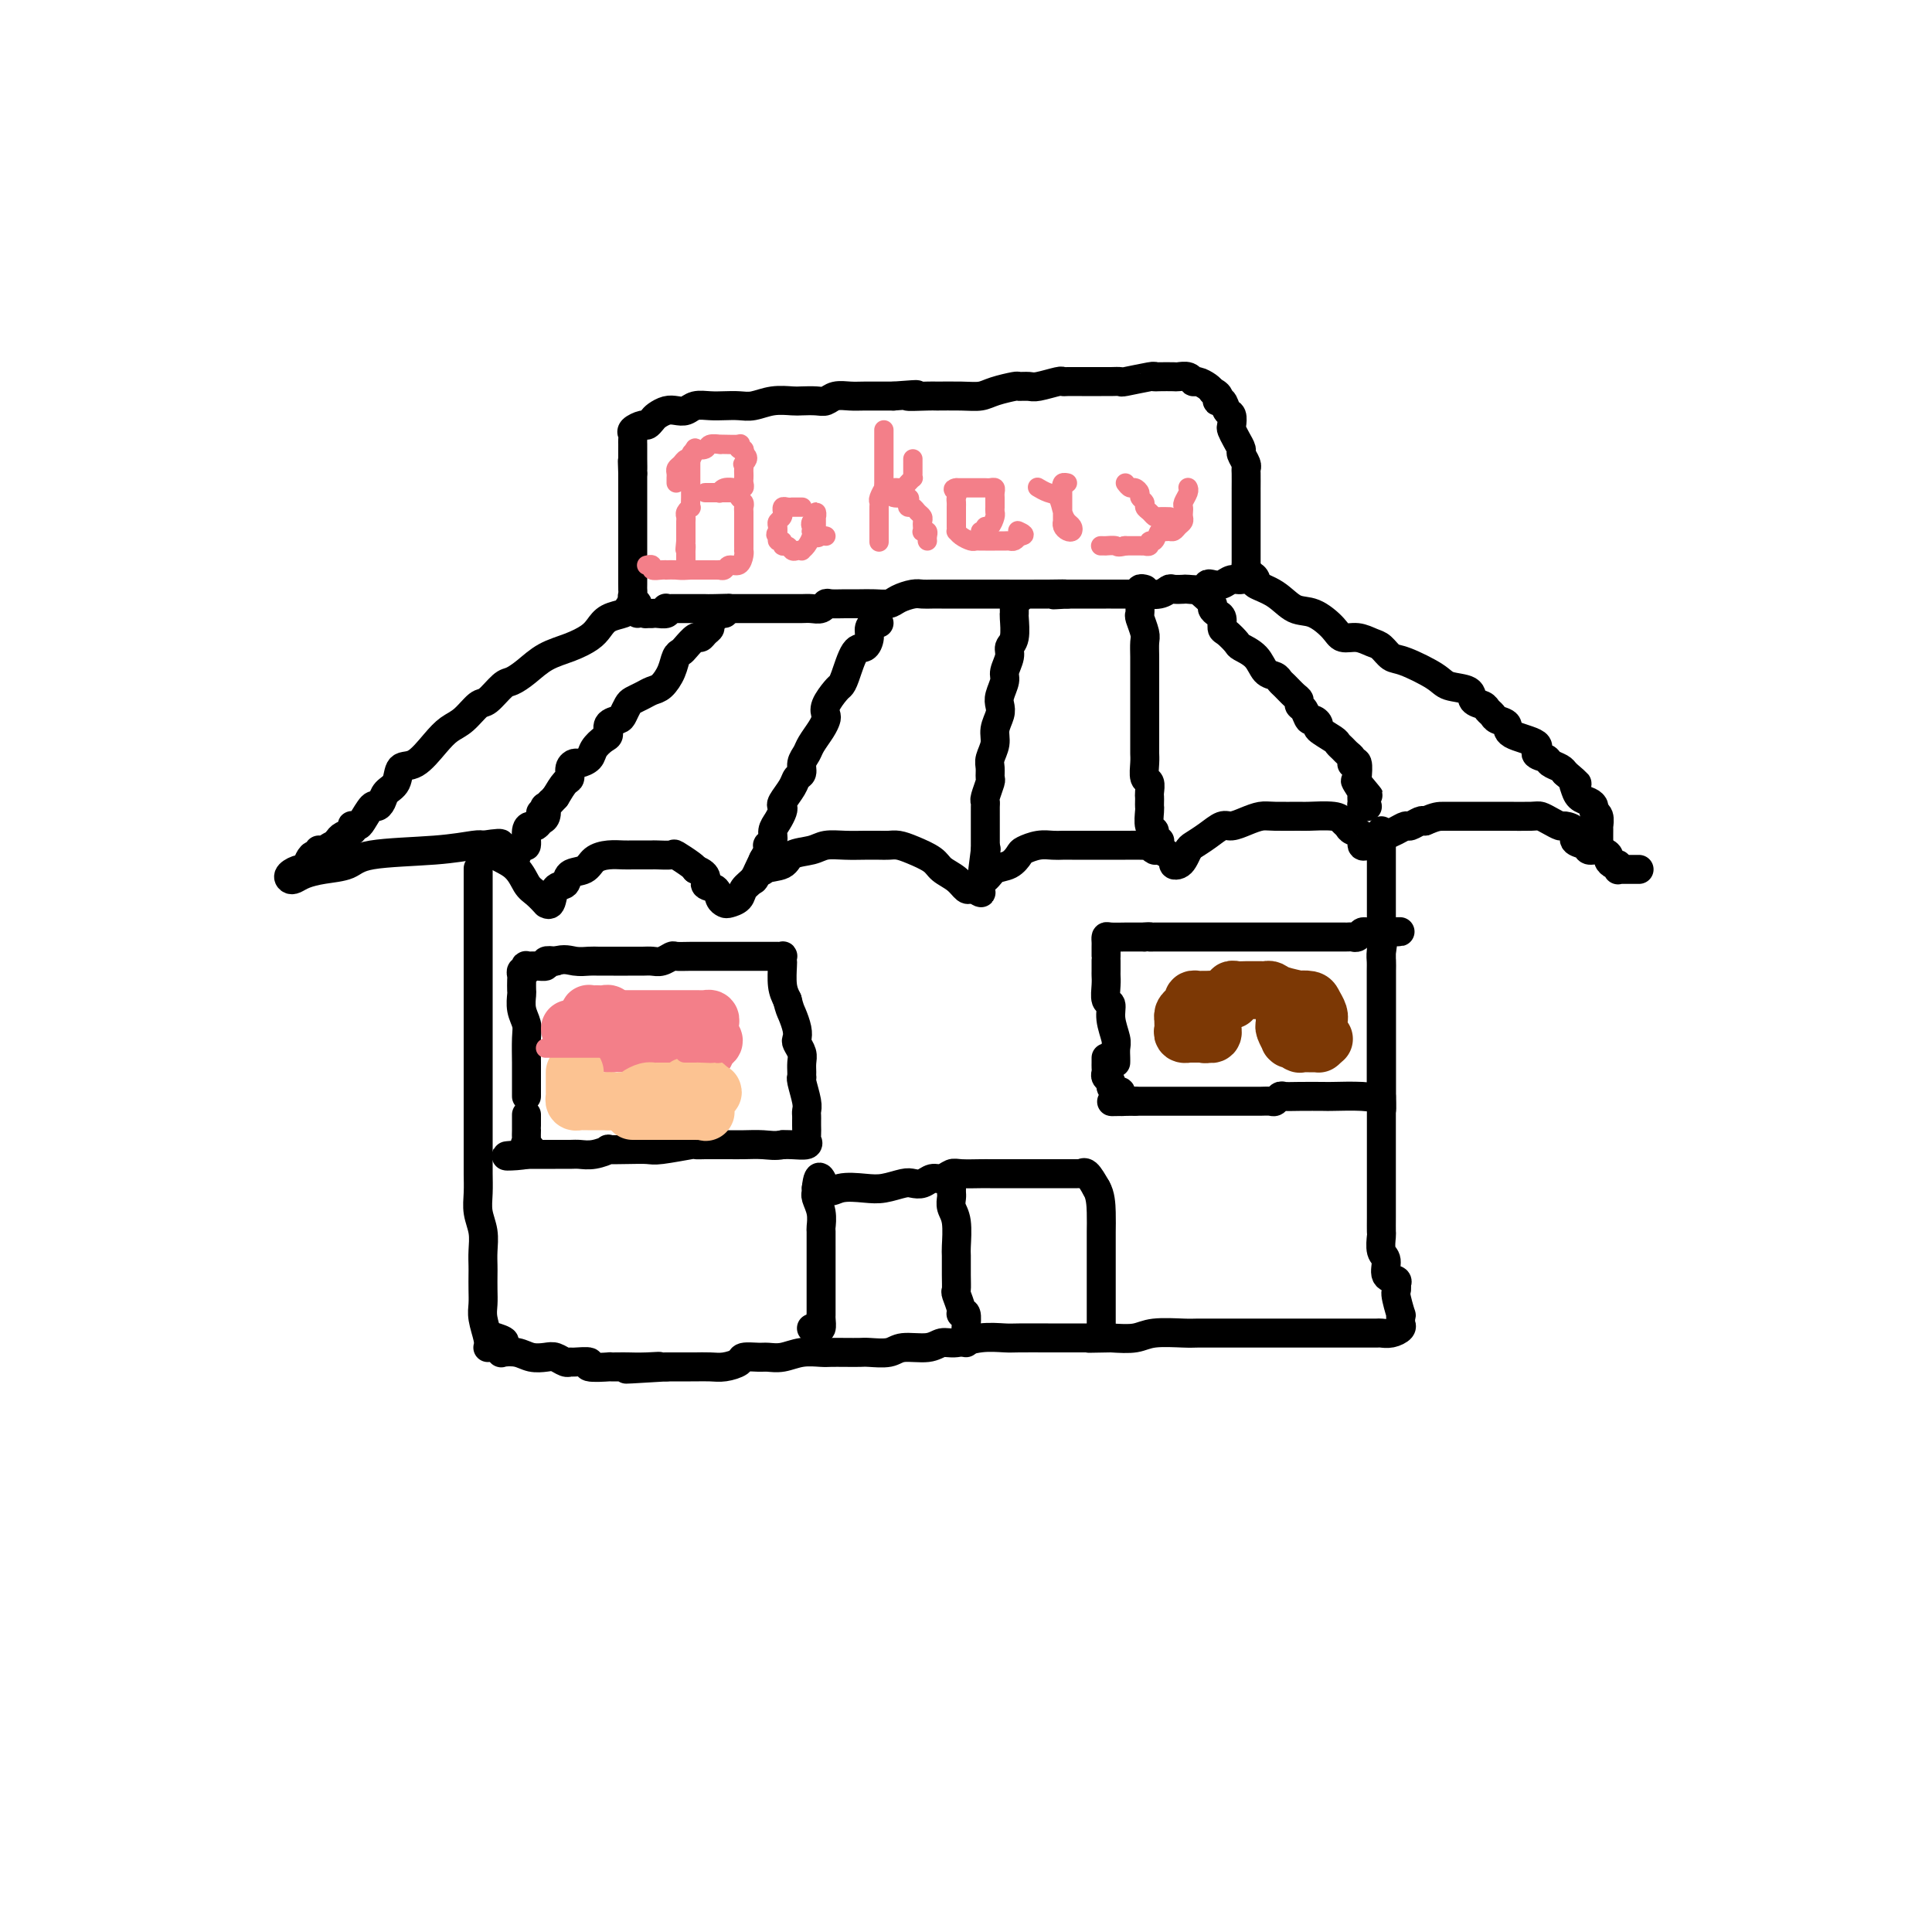 <svg viewBox='0 0 400 400' version='1.1' xmlns='http://www.w3.org/2000/svg' xmlns:xlink='http://www.w3.org/1999/xlink'><g fill='none' stroke='rgb(0,0,0)' stroke-width='6' stroke-linecap='round' stroke-linejoin='round'><path d='M132,127c0.008,-0.446 0.016,-0.893 0,-1c-0.016,-0.107 -0.057,0.125 0,0c0.057,-0.125 0.211,-0.608 0,-1c-0.211,-0.392 -0.789,-0.692 -1,-1c-0.211,-0.308 -0.057,-0.625 0,-1c0.057,-0.375 0.015,-0.808 0,-1c-0.015,-0.192 -0.004,-0.144 0,-1c0.004,-0.856 0.001,-2.615 0,-3c-0.001,-0.385 -0.000,0.606 0,0c0.000,-0.606 0.000,-2.808 0,-4c-0.000,-1.192 -0.000,-1.375 0,-2c0.000,-0.625 0.000,-1.694 0,-2c-0.000,-0.306 -0.000,0.151 0,0c0.000,-0.151 0.000,-0.909 0,-2c-0.000,-1.091 -0.000,-2.514 0,-3c0.000,-0.486 0.000,-0.033 0,0c-0.000,0.033 -0.000,-0.352 0,-1c0.000,-0.648 0.000,-1.559 0,-2c-0.000,-0.441 -0.000,-0.412 0,-1c0.000,-0.588 0.000,-1.794 0,-3'/><path d='M131,98c-0.155,-4.621 -0.042,-1.672 0,-1c0.042,0.672 0.012,-0.933 0,-2c-0.012,-1.067 -0.005,-1.595 0,-2c0.005,-0.405 0.008,-0.687 0,-1c-0.008,-0.313 -0.027,-0.657 0,-1c0.027,-0.343 0.102,-0.683 0,-1c-0.102,-0.317 -0.379,-0.609 0,-1c0.379,-0.391 1.414,-0.879 2,-1c0.586,-0.121 0.723,0.125 1,0c0.277,-0.125 0.693,-0.621 1,-1c0.307,-0.379 0.504,-0.641 1,-1c0.496,-0.359 1.291,-0.814 2,-1c0.709,-0.186 1.334,-0.102 2,0c0.666,0.102 1.375,0.223 2,0c0.625,-0.223 1.167,-0.791 2,-1c0.833,-0.209 1.958,-0.060 3,0c1.042,0.060 2.002,0.030 3,0c0.998,-0.030 2.034,-0.061 3,0c0.966,0.061 1.862,0.212 3,0c1.138,-0.212 2.518,-0.788 4,-1c1.482,-0.212 3.068,-0.061 4,0c0.932,0.061 1.212,0.030 2,0c0.788,-0.030 2.086,-0.061 3,0c0.914,0.061 1.446,0.212 2,0c0.554,-0.212 1.132,-0.789 2,-1c0.868,-0.211 2.026,-0.057 3,0c0.974,0.057 1.762,0.015 3,0c1.238,-0.015 2.925,-0.004 4,0c1.075,0.004 1.537,0.002 2,0'/><path d='M185,82c8.032,-0.619 3.611,-0.165 3,0c-0.611,0.165 2.586,0.041 4,0c1.414,-0.041 1.045,-0.001 2,0c0.955,0.001 3.235,-0.038 5,0c1.765,0.038 3.015,0.154 4,0c0.985,-0.154 1.704,-0.576 3,-1c1.296,-0.424 3.171,-0.849 4,-1c0.829,-0.151 0.614,-0.026 1,0c0.386,0.026 1.373,-0.046 2,0c0.627,0.046 0.893,0.208 2,0c1.107,-0.208 3.053,-0.788 4,-1c0.947,-0.212 0.894,-0.057 1,0c0.106,0.057 0.370,0.015 1,0c0.630,-0.015 1.627,-0.004 3,0c1.373,0.004 3.123,0.002 4,0c0.877,-0.002 0.880,-0.004 1,0c0.120,0.004 0.358,0.015 1,0c0.642,-0.015 1.690,-0.057 2,0c0.310,0.057 -0.116,0.211 1,0c1.116,-0.211 3.776,-0.788 5,-1c1.224,-0.212 1.014,-0.058 1,0c-0.014,0.058 0.167,0.019 1,0c0.833,-0.019 2.316,-0.020 3,0c0.684,0.020 0.568,0.061 1,0c0.432,-0.061 1.411,-0.224 2,0c0.589,0.224 0.787,0.833 1,1c0.213,0.167 0.442,-0.109 1,0c0.558,0.109 1.445,0.603 2,1c0.555,0.397 0.777,0.699 1,1'/><path d='M251,81c2.189,0.947 1.161,1.816 1,2c-0.161,0.184 0.545,-0.316 1,0c0.455,0.316 0.661,1.449 1,2c0.339,0.551 0.813,0.519 1,1c0.187,0.481 0.088,1.476 0,2c-0.088,0.524 -0.163,0.578 0,1c0.163,0.422 0.566,1.213 1,2c0.434,0.787 0.901,1.571 1,2c0.099,0.429 -0.170,0.505 0,1c0.170,0.495 0.778,1.410 1,2c0.222,0.590 0.060,0.855 0,1c-0.060,0.145 -0.016,0.169 0,1c0.016,0.831 0.004,2.468 0,3c-0.004,0.532 -0.001,-0.043 0,0c0.001,0.043 0.000,0.702 0,1c-0.000,0.298 -0.000,0.236 0,1c0.000,0.764 0.000,2.355 0,3c-0.000,0.645 -0.000,0.345 0,1c0.000,0.655 0.000,2.266 0,3c-0.000,0.734 -0.000,0.592 0,1c0.000,0.408 0.000,1.366 0,2c-0.000,0.634 -0.000,0.943 0,1c0.000,0.057 0.000,-0.139 0,0c-0.000,0.139 -0.000,0.614 0,1c0.000,0.386 0.000,0.682 0,1c-0.000,0.318 -0.000,0.659 0,1'/><path d='M258,117c0.003,3.487 0.009,1.704 0,1c-0.009,-0.704 -0.033,-0.328 0,0c0.033,0.328 0.121,0.610 0,1c-0.121,0.390 -0.453,0.888 -1,1c-0.547,0.112 -1.310,-0.162 -2,0c-0.690,0.162 -1.306,0.762 -2,1c-0.694,0.238 -1.466,0.116 -2,0c-0.534,-0.116 -0.829,-0.227 -1,0c-0.171,0.227 -0.216,0.792 -1,1c-0.784,0.208 -2.305,0.060 -3,0c-0.695,-0.060 -0.562,-0.030 -1,0c-0.438,0.030 -1.446,0.061 -2,0c-0.554,-0.061 -0.654,-0.212 -1,0c-0.346,0.212 -0.936,0.789 -2,1c-1.064,0.211 -2.600,0.057 -3,0c-0.400,-0.057 0.335,-0.015 -1,0c-1.335,0.015 -4.742,0.004 -6,0c-1.258,-0.004 -0.368,-0.001 -1,0c-0.632,0.001 -2.785,0.000 -4,0c-1.215,-0.000 -1.490,-0.000 -2,0c-0.510,0.000 -1.255,0.000 -2,0'/><path d='M221,123c-5.152,0.309 -2.032,0.083 -1,0c1.032,-0.083 -0.023,-0.022 -3,0c-2.977,0.022 -7.875,0.006 -11,0c-3.125,-0.006 -4.476,-0.001 -6,0c-1.524,0.001 -3.222,-0.000 -4,0c-0.778,0.000 -0.635,0.003 -1,0c-0.365,-0.003 -1.238,-0.011 -2,0c-0.762,0.011 -1.414,0.041 -2,0c-0.586,-0.041 -1.104,-0.155 -2,0c-0.896,0.155 -2.168,0.577 -3,1c-0.832,0.423 -1.225,0.846 -2,1c-0.775,0.154 -1.934,0.040 -3,0c-1.066,-0.040 -2.039,-0.007 -3,0c-0.961,0.007 -1.910,-0.012 -3,0c-1.090,0.012 -2.322,0.056 -3,0c-0.678,-0.056 -0.801,-0.211 -1,0c-0.199,0.211 -0.474,0.789 -1,1c-0.526,0.211 -1.303,0.057 -2,0c-0.697,-0.057 -1.313,-0.015 -2,0c-0.687,0.015 -1.444,0.004 -2,0c-0.556,-0.004 -0.909,-0.001 -2,0c-1.091,0.001 -2.918,0.000 -4,0c-1.082,-0.000 -1.417,-0.000 -2,0c-0.583,0.000 -1.413,0.000 -2,0c-0.587,-0.000 -0.931,-0.000 -1,0c-0.069,0.000 0.135,0.000 0,0c-0.135,-0.000 -0.610,-0.000 -1,0c-0.390,0.000 -0.695,0.000 -1,0'/><path d='M151,126c-10.959,0.464 -3.356,0.124 -1,0c2.356,-0.124 -0.535,-0.033 -2,0c-1.465,0.033 -1.506,0.009 -2,0c-0.494,-0.009 -1.443,-0.002 -2,0c-0.557,0.002 -0.723,0.001 -1,0c-0.277,-0.001 -0.665,-0.000 -1,0c-0.335,0.000 -0.615,0.000 -1,0c-0.385,-0.000 -0.874,-0.001 -1,0c-0.126,0.001 0.112,0.004 0,0c-0.112,-0.004 -0.572,-0.015 -1,0c-0.428,0.015 -0.822,0.057 -1,0c-0.178,-0.057 -0.139,-0.211 0,0c0.139,0.211 0.377,0.789 0,1c-0.377,0.211 -1.371,0.057 -2,0c-0.629,-0.057 -0.894,-0.016 -1,0c-0.106,0.016 -0.053,0.008 0,0'/><path d='M135,127c-2.711,0.156 -1.489,0.044 -1,0c0.489,-0.044 0.244,-0.022 0,0'/><path d='M132,126c-0.319,-0.510 -0.638,-1.020 -1,-1c-0.362,0.020 -0.767,0.572 -1,1c-0.233,0.428 -0.294,0.734 -1,1c-0.706,0.266 -2.057,0.493 -3,1c-0.943,0.507 -1.477,1.294 -2,2c-0.523,0.706 -1.036,1.331 -2,2c-0.964,0.669 -2.379,1.381 -4,2c-1.621,0.619 -3.450,1.143 -5,2c-1.550,0.857 -2.823,2.045 -4,3c-1.177,0.955 -2.258,1.677 -3,2c-0.742,0.323 -1.147,0.246 -2,1c-0.853,0.754 -2.156,2.339 -3,3c-0.844,0.661 -1.229,0.398 -2,1c-0.771,0.602 -1.926,2.068 -3,3c-1.074,0.932 -2.065,1.331 -3,2c-0.935,0.669 -1.812,1.607 -3,3c-1.188,1.393 -2.685,3.241 -4,4c-1.315,0.759 -2.447,0.428 -3,1c-0.553,0.572 -0.528,2.045 -1,3c-0.472,0.955 -1.440,1.390 -2,2c-0.560,0.610 -0.713,1.393 -1,2c-0.287,0.607 -0.707,1.039 -1,1c-0.293,-0.039 -0.457,-0.547 -1,0c-0.543,0.547 -1.464,2.150 -2,3c-0.536,0.850 -0.686,0.949 -1,1c-0.314,0.051 -0.791,0.055 -1,0c-0.209,-0.055 -0.149,-0.169 0,0c0.149,0.169 0.386,0.623 0,1c-0.386,0.377 -1.396,0.679 -2,1c-0.604,0.321 -0.802,0.660 -1,1'/><path d='M70,174c-3.680,3.719 -1.381,1.518 -1,1c0.381,-0.518 -1.155,0.648 -2,1c-0.845,0.352 -1.000,-0.108 -1,0c0.000,0.108 0.156,0.785 0,1c-0.156,0.215 -0.624,-0.031 -1,0c-0.376,0.031 -0.662,0.337 -1,1c-0.338,0.663 -0.729,1.681 -1,2c-0.271,0.319 -0.422,-0.061 -1,0c-0.578,0.061 -1.584,0.563 -2,1c-0.416,0.437 -0.242,0.809 0,1c0.242,0.191 0.552,0.202 1,0c0.448,-0.202 1.033,-0.617 2,-1c0.967,-0.383 2.315,-0.733 4,-1c1.685,-0.267 3.709,-0.450 5,-1c1.291,-0.550 1.851,-1.467 5,-2c3.149,-0.533 8.886,-0.682 13,-1c4.114,-0.318 6.604,-0.805 8,-1c1.396,-0.195 1.698,-0.097 2,0'/><path d='M100,175c6.441,-0.980 2.543,0.071 2,1c-0.543,0.929 2.270,1.737 4,3c1.730,1.263 2.376,2.982 3,4c0.624,1.018 1.227,1.334 2,2c0.773,0.666 1.717,1.683 2,2c0.283,0.317 -0.095,-0.066 0,0c0.095,0.066 0.662,0.580 1,0c0.338,-0.580 0.446,-2.253 1,-3c0.554,-0.747 1.555,-0.568 2,-1c0.445,-0.432 0.335,-1.475 1,-2c0.665,-0.525 2.103,-0.533 3,-1c0.897,-0.467 1.251,-1.393 2,-2c0.749,-0.607 1.893,-0.895 3,-1c1.107,-0.105 2.178,-0.028 3,0c0.822,0.028 1.394,0.008 2,0c0.606,-0.008 1.245,-0.004 2,0c0.755,0.004 1.624,0.008 2,0c0.376,-0.008 0.258,-0.027 1,0c0.742,0.027 2.343,0.100 3,0c0.657,-0.100 0.369,-0.373 1,0c0.631,0.373 2.180,1.392 3,2c0.820,0.608 0.910,0.804 1,1'/><path d='M144,180c3.129,1.111 1.951,2.389 2,3c0.049,0.611 1.327,0.554 2,1c0.673,0.446 0.743,1.396 1,2c0.257,0.604 0.702,0.864 1,1c0.298,0.136 0.448,0.149 1,0c0.552,-0.149 1.507,-0.458 2,-1c0.493,-0.542 0.525,-1.315 1,-2c0.475,-0.685 1.394,-1.283 2,-2c0.606,-0.717 0.899,-1.555 2,-2c1.101,-0.445 3.011,-0.497 4,-1c0.989,-0.503 1.058,-1.455 2,-2c0.942,-0.545 2.756,-0.682 4,-1c1.244,-0.318 1.919,-0.817 3,-1c1.081,-0.183 2.568,-0.050 4,0c1.432,0.050 2.808,0.015 4,0c1.192,-0.015 2.200,-0.012 3,0c0.800,0.012 1.393,0.034 2,0c0.607,-0.034 1.230,-0.123 2,0c0.770,0.123 1.687,0.457 3,1c1.313,0.543 3.020,1.294 4,2c0.980,0.706 1.232,1.366 2,2c0.768,0.634 2.051,1.242 3,2c0.949,0.758 1.563,1.666 2,2c0.437,0.334 0.696,0.096 1,0c0.304,-0.096 0.652,-0.048 1,0'/><path d='M202,184c2.375,1.483 0.314,0.692 0,0c-0.314,-0.692 1.119,-1.284 2,-2c0.881,-0.716 1.212,-1.555 2,-2c0.788,-0.445 2.035,-0.498 3,-1c0.965,-0.502 1.648,-1.455 2,-2c0.352,-0.545 0.374,-0.682 1,-1c0.626,-0.318 1.856,-0.817 3,-1c1.144,-0.183 2.202,-0.049 3,0c0.798,0.049 1.335,0.013 2,0c0.665,-0.013 1.459,-0.003 2,0c0.541,0.003 0.830,0.001 2,0c1.170,-0.001 3.221,0.000 4,0c0.779,-0.000 0.285,-0.001 1,0c0.715,0.001 2.640,0.004 4,0c1.360,-0.004 2.156,-0.016 3,0c0.844,0.016 1.735,0.060 2,0c0.265,-0.060 -0.097,-0.223 0,0c0.097,0.223 0.652,0.834 1,1c0.348,0.166 0.489,-0.113 1,0c0.511,0.113 1.394,0.616 2,1c0.606,0.384 0.936,0.647 1,1c0.064,0.353 -0.137,0.796 0,1c0.137,0.204 0.614,0.170 1,0c0.386,-0.170 0.682,-0.477 1,-1c0.318,-0.523 0.659,-1.261 1,-2'/><path d='M246,176c0.397,-0.603 0.388,-0.609 1,-1c0.612,-0.391 1.844,-1.166 3,-2c1.156,-0.834 2.235,-1.726 3,-2c0.765,-0.274 1.214,0.070 2,0c0.786,-0.070 1.909,-0.554 3,-1c1.091,-0.446 2.152,-0.852 3,-1c0.848,-0.148 1.484,-0.037 3,0c1.516,0.037 3.912,-0.001 5,0c1.088,0.001 0.868,0.042 2,0c1.132,-0.042 3.618,-0.167 5,0c1.382,0.167 1.662,0.627 2,1c0.338,0.373 0.736,0.660 1,1c0.264,0.340 0.396,0.732 1,1c0.604,0.268 1.680,0.412 2,1c0.320,0.588 -0.118,1.619 0,2c0.118,0.381 0.790,0.113 1,0c0.210,-0.113 -0.043,-0.072 0,0c0.043,0.072 0.383,0.173 1,0c0.617,-0.173 1.512,-0.620 2,-1c0.488,-0.380 0.568,-0.694 1,-1c0.432,-0.306 1.215,-0.604 2,-1c0.785,-0.396 1.571,-0.890 2,-1c0.429,-0.110 0.500,0.163 1,0c0.500,-0.163 1.429,-0.761 2,-1c0.571,-0.239 0.786,-0.120 1,0'/><path d='M295,170c2.378,-1.000 2.822,-1.000 4,-1c1.178,-0.000 3.088,-0.001 5,0c1.912,0.001 3.824,0.003 5,0c1.176,-0.003 1.614,-0.011 3,0c1.386,0.011 3.718,0.041 5,0c1.282,-0.041 1.514,-0.153 2,0c0.486,0.153 1.224,0.570 2,1c0.776,0.430 1.588,0.874 2,1c0.412,0.126 0.424,-0.067 1,0c0.576,0.067 1.715,0.395 2,1c0.285,0.605 -0.284,1.486 0,2c0.284,0.514 1.420,0.662 2,1c0.580,0.338 0.603,0.865 1,1c0.397,0.135 1.168,-0.123 2,0c0.832,0.123 1.726,0.625 2,1c0.274,0.375 -0.070,0.622 0,1c0.070,0.378 0.554,0.886 1,1c0.446,0.114 0.852,-0.166 1,0c0.148,0.166 0.037,0.776 0,1c-0.037,0.224 0.001,0.060 0,0c-0.001,-0.060 -0.042,-0.016 0,0c0.042,0.016 0.165,0.004 1,0c0.835,-0.004 2.381,-0.001 3,0c0.619,0.001 0.309,0.001 0,0'/><path d='M259,120c-0.139,-0.515 -0.278,-1.031 0,-1c0.278,0.031 0.972,0.608 1,1c0.028,0.392 -0.609,0.598 0,1c0.609,0.402 2.466,1.002 4,2c1.534,0.998 2.745,2.396 4,3c1.255,0.604 2.552,0.414 4,1c1.448,0.586 3.045,1.949 4,3c0.955,1.051 1.267,1.791 2,2c0.733,0.209 1.887,-0.115 3,0c1.113,0.115 2.186,0.667 3,1c0.814,0.333 1.371,0.446 2,1c0.629,0.554 1.332,1.548 2,2c0.668,0.452 1.302,0.363 3,1c1.698,0.637 4.462,2.002 6,3c1.538,0.998 1.851,1.629 3,2c1.149,0.371 3.134,0.480 4,1c0.866,0.520 0.612,1.449 1,2c0.388,0.551 1.418,0.724 2,1c0.582,0.276 0.715,0.654 1,1c0.285,0.346 0.723,0.659 1,1c0.277,0.341 0.394,0.711 1,1c0.606,0.289 1.700,0.497 2,1c0.300,0.503 -0.195,1.301 1,2c1.195,0.699 4.078,1.301 5,2c0.922,0.699 -0.118,1.497 0,2c0.118,0.503 1.392,0.712 2,1c0.608,0.288 0.548,0.654 1,1c0.452,0.346 1.415,0.670 2,1c0.585,0.330 0.793,0.665 1,1'/><path d='M324,160c3.556,3.051 2.445,2.179 2,2c-0.445,-0.179 -0.225,0.333 0,1c0.225,0.667 0.456,1.487 1,2c0.544,0.513 1.399,0.720 2,1c0.601,0.280 0.946,0.634 1,1c0.054,0.366 -0.182,0.745 0,1c0.182,0.255 0.781,0.387 1,1c0.219,0.613 0.059,1.706 0,2c-0.059,0.294 -0.016,-0.210 0,0c0.016,0.210 0.004,1.133 0,2c-0.004,0.867 -0.001,1.676 0,2c0.001,0.324 0.001,0.162 0,0'/><path d='M249,123c0.867,0.758 1.734,1.517 2,2c0.266,0.483 -0.071,0.692 0,1c0.071,0.308 0.548,0.716 1,1c0.452,0.284 0.879,0.443 1,1c0.121,0.557 -0.063,1.513 0,2c0.063,0.487 0.373,0.505 1,1c0.627,0.495 1.572,1.466 2,2c0.428,0.534 0.338,0.630 1,1c0.662,0.370 2.074,1.015 3,2c0.926,0.985 1.365,2.309 2,3c0.635,0.691 1.467,0.748 2,1c0.533,0.252 0.769,0.698 1,1c0.231,0.302 0.457,0.461 1,1c0.543,0.539 1.402,1.459 2,2c0.598,0.541 0.933,0.704 1,1c0.067,0.296 -0.135,0.723 0,1c0.135,0.277 0.608,0.402 1,1c0.392,0.598 0.704,1.670 1,2c0.296,0.330 0.576,-0.080 1,0c0.424,0.080 0.992,0.651 1,1c0.008,0.349 -0.545,0.475 0,1c0.545,0.525 2.188,1.450 3,2c0.812,0.550 0.792,0.725 1,1c0.208,0.275 0.643,0.649 1,1c0.357,0.351 0.635,0.680 1,1c0.365,0.320 0.816,0.632 1,1c0.184,0.368 0.102,0.792 0,1c-0.102,0.208 -0.223,0.200 0,0c0.223,-0.200 0.791,-0.592 1,0c0.209,0.592 0.060,2.169 0,3c-0.060,0.831 -0.030,0.915 0,1'/><path d='M281,162c4.889,5.925 1.113,1.238 0,0c-1.113,-1.238 0.438,0.975 1,2c0.562,1.025 0.137,0.863 0,1c-0.137,0.137 0.016,0.573 0,1c-0.016,0.427 -0.200,0.847 0,1c0.200,0.153 0.785,0.041 1,0c0.215,-0.041 0.062,-0.012 0,0c-0.062,0.012 -0.031,0.006 0,0'/><path d='M237,122c-0.423,-0.120 -0.845,-0.241 -1,0c-0.155,0.241 -0.041,0.842 0,1c0.041,0.158 0.010,-0.128 0,0c-0.010,0.128 0.001,0.671 0,1c-0.001,0.329 -0.014,0.443 0,1c0.014,0.557 0.056,1.556 0,2c-0.056,0.444 -0.211,0.334 0,1c0.211,0.666 0.789,2.107 1,3c0.211,0.893 0.057,1.239 0,2c-0.057,0.761 -0.015,1.937 0,3c0.015,1.063 0.004,2.012 0,3c-0.004,0.988 -0.001,2.015 0,3c0.001,0.985 0.000,1.927 0,3c-0.000,1.073 0.000,2.278 0,3c-0.000,0.722 -0.001,0.961 0,2c0.001,1.039 0.004,2.879 0,4c-0.004,1.121 -0.015,1.522 0,2c0.015,0.478 0.057,1.031 0,2c-0.057,0.969 -0.211,2.354 0,3c0.211,0.646 0.789,0.555 1,1c0.211,0.445 0.057,1.427 0,2c-0.057,0.573 -0.016,0.739 0,1c0.016,0.261 0.008,0.619 0,1c-0.008,0.381 -0.017,0.784 0,1c0.017,0.216 0.061,0.244 0,1c-0.061,0.756 -0.226,2.241 0,3c0.226,0.759 0.844,0.791 1,1c0.156,0.209 -0.150,0.595 0,1c0.150,0.405 0.757,0.830 1,1c0.243,0.170 0.121,0.085 0,0'/><path d='M211,124c-0.423,-0.091 -0.846,-0.182 -1,0c-0.154,0.182 -0.040,0.637 0,1c0.040,0.363 0.007,0.636 0,1c-0.007,0.364 0.013,0.820 0,1c-0.013,0.180 -0.060,0.082 0,1c0.060,0.918 0.227,2.850 0,4c-0.227,1.150 -0.849,1.519 -1,2c-0.151,0.481 0.170,1.074 0,2c-0.170,0.926 -0.829,2.187 -1,3c-0.171,0.813 0.146,1.179 0,2c-0.146,0.821 -0.756,2.095 -1,3c-0.244,0.905 -0.122,1.439 0,2c0.122,0.561 0.243,1.147 0,2c-0.243,0.853 -0.850,1.973 -1,3c-0.150,1.027 0.157,1.961 0,3c-0.157,1.039 -0.778,2.184 -1,3c-0.222,0.816 -0.045,1.304 0,2c0.045,0.696 -0.040,1.600 0,2c0.040,0.400 0.207,0.295 0,1c-0.207,0.705 -0.788,2.221 -1,3c-0.212,0.779 -0.057,0.822 0,1c0.057,0.178 0.015,0.490 0,1c-0.015,0.510 -0.004,1.218 0,2c0.004,0.782 0.001,1.639 0,2c-0.001,0.361 -0.000,0.227 0,1c0.000,0.773 0.000,2.455 0,3c-0.000,0.545 -0.000,-0.046 0,0c0.000,0.046 0.000,0.727 0,1c-0.000,0.273 -0.000,0.136 0,0'/><path d='M204,176c-1.089,8.311 -0.311,3.089 0,1c0.311,-2.089 0.156,-1.044 0,0'/><path d='M182,129c-0.305,-0.069 -0.609,-0.139 -1,0c-0.391,0.139 -0.868,0.485 -1,1c-0.132,0.515 0.080,1.199 0,2c-0.080,0.801 -0.454,1.718 -1,2c-0.546,0.282 -1.264,-0.073 -2,1c-0.736,1.073 -1.490,3.573 -2,5c-0.510,1.427 -0.777,1.782 -1,2c-0.223,0.218 -0.401,0.298 -1,1c-0.599,0.702 -1.617,2.026 -2,3c-0.383,0.974 -0.130,1.598 0,2c0.130,0.402 0.136,0.583 0,1c-0.136,0.417 -0.414,1.071 -1,2c-0.586,0.929 -1.481,2.132 -2,3c-0.519,0.868 -0.663,1.400 -1,2c-0.337,0.600 -0.868,1.267 -1,2c-0.132,0.733 0.136,1.530 0,2c-0.136,0.470 -0.677,0.611 -1,1c-0.323,0.389 -0.429,1.024 -1,2c-0.571,0.976 -1.607,2.292 -2,3c-0.393,0.708 -0.143,0.809 0,1c0.143,0.191 0.178,0.472 0,1c-0.178,0.528 -0.570,1.304 -1,2c-0.430,0.696 -0.899,1.313 -1,2c-0.101,0.687 0.166,1.444 0,2c-0.166,0.556 -0.766,0.912 -1,1c-0.234,0.088 -0.101,-0.092 0,0c0.101,0.092 0.172,0.455 0,1c-0.172,0.545 -0.586,1.273 -1,2'/><path d='M158,178c-3.713,7.746 -0.995,2.612 0,1c0.995,-1.612 0.268,0.297 0,1c-0.268,0.703 -0.077,0.201 0,0c0.077,-0.201 0.038,-0.100 0,0'/><path d='M150,127c-0.485,0.054 -0.970,0.108 -1,0c-0.030,-0.108 0.395,-0.379 0,0c-0.395,0.379 -1.610,1.406 -2,2c-0.390,0.594 0.047,0.754 0,1c-0.047,0.246 -0.576,0.577 -1,1c-0.424,0.423 -0.744,0.938 -1,1c-0.256,0.062 -0.449,-0.329 -1,0c-0.551,0.329 -1.460,1.377 -2,2c-0.540,0.623 -0.711,0.821 -1,1c-0.289,0.179 -0.696,0.338 -1,1c-0.304,0.662 -0.505,1.827 -1,3c-0.495,1.173 -1.284,2.355 -2,3c-0.716,0.645 -1.358,0.754 -2,1c-0.642,0.246 -1.284,0.629 -2,1c-0.716,0.371 -1.506,0.728 -2,1c-0.494,0.272 -0.692,0.458 -1,1c-0.308,0.542 -0.725,1.440 -1,2c-0.275,0.560 -0.406,0.783 -1,1c-0.594,0.217 -1.650,0.429 -2,1c-0.350,0.571 0.004,1.502 0,2c-0.004,0.498 -0.368,0.564 -1,1c-0.632,0.436 -1.532,1.243 -2,2c-0.468,0.757 -0.503,1.464 -1,2c-0.497,0.536 -1.456,0.902 -2,1c-0.544,0.098 -0.673,-0.070 -1,0c-0.327,0.070 -0.850,0.380 -1,1c-0.150,0.620 0.075,1.552 0,2c-0.075,0.448 -0.450,0.414 -1,1c-0.550,0.586 -1.275,1.793 -2,3'/><path d='M115,165c-5.581,6.037 -2.034,2.128 -1,1c1.034,-1.128 -0.444,0.525 -1,1c-0.556,0.475 -0.190,-0.227 0,0c0.190,0.227 0.205,1.382 0,2c-0.205,0.618 -0.628,0.699 -1,1c-0.372,0.301 -0.691,0.822 -1,1c-0.309,0.178 -0.608,0.013 -1,0c-0.392,-0.013 -0.875,0.125 -1,1c-0.125,0.875 0.110,2.487 0,3c-0.110,0.513 -0.565,-0.072 -1,0c-0.435,0.072 -0.848,0.803 -1,1c-0.152,0.197 -0.041,-0.139 0,0c0.041,0.139 0.012,0.754 0,1c-0.012,0.246 -0.006,0.123 0,0'/></g>
<g fill='none' stroke='rgb(243,127,137)' stroke-width='4' stroke-linecap='round' stroke-linejoin='round'><path d='M144,93c-0.423,0.325 -0.845,0.650 -1,1c-0.155,0.350 -0.041,0.723 0,1c0.041,0.277 0.011,0.456 0,1c-0.011,0.544 -0.003,1.451 0,2c0.003,0.549 0.001,0.739 0,1c-0.001,0.261 -0.000,0.593 0,1c0.000,0.407 -0.000,0.887 0,1c0.000,0.113 0.001,-0.142 0,0c-0.001,0.142 -0.004,0.682 0,1c0.004,0.318 0.015,0.414 0,1c-0.015,0.586 -0.057,1.663 0,2c0.057,0.337 0.211,-0.065 0,0c-0.211,0.065 -0.789,0.596 -1,1c-0.211,0.404 -0.057,0.681 0,1c0.057,0.319 0.015,0.679 0,1c-0.015,0.321 -0.004,0.601 0,1c0.004,0.399 0.001,0.915 0,1c-0.001,0.085 -0.000,-0.261 0,0c0.000,0.261 0.000,1.131 0,2'/><path d='M142,112c-0.309,3.102 -0.083,1.356 0,1c0.083,-0.356 0.022,0.678 0,1c-0.022,0.322 -0.006,-0.068 0,0c0.006,0.068 0.002,0.593 0,1c-0.002,0.407 -0.000,0.697 0,1c0.000,0.303 0.000,0.620 0,1c-0.000,0.380 -0.000,0.823 0,1c0.000,0.177 0.000,0.089 0,0'/><path d='M140,100c-0.006,-0.334 -0.013,-0.668 0,-1c0.013,-0.332 0.045,-0.661 0,-1c-0.045,-0.339 -0.165,-0.687 0,-1c0.165,-0.313 0.617,-0.592 1,-1c0.383,-0.408 0.698,-0.945 1,-1c0.302,-0.055 0.590,0.374 1,0c0.410,-0.374 0.940,-1.550 1,-2c0.060,-0.450 -0.352,-0.173 0,0c0.352,0.173 1.468,0.242 2,0c0.532,-0.242 0.479,-0.797 1,-1c0.521,-0.203 1.614,-0.056 2,0c0.386,0.056 0.064,0.019 0,0c-0.064,-0.019 0.130,-0.020 1,0c0.870,0.020 2.415,0.061 3,0c0.585,-0.061 0.208,-0.222 0,0c-0.208,0.222 -0.248,0.829 0,1c0.248,0.171 0.785,-0.094 1,0c0.215,0.094 0.107,0.547 0,1'/><path d='M154,94c1.547,0.621 0.415,1.672 0,2c-0.415,0.328 -0.111,-0.067 0,0c0.111,0.067 0.031,0.596 0,1c-0.031,0.404 -0.012,0.683 0,1c0.012,0.317 0.019,0.674 0,1c-0.019,0.326 -0.062,0.623 0,1c0.062,0.377 0.229,0.833 0,1c-0.229,0.167 -0.852,0.044 -1,0c-0.148,-0.044 0.181,-0.008 0,0c-0.181,0.008 -0.871,-0.012 -1,0c-0.129,0.012 0.304,0.056 0,0c-0.304,-0.056 -1.344,-0.211 -2,0c-0.656,0.211 -0.929,0.789 -1,1c-0.071,0.211 0.061,0.057 0,0c-0.061,-0.057 -0.314,-0.015 -1,0c-0.686,0.015 -1.806,0.004 -2,0c-0.194,-0.004 0.539,-0.001 1,0c0.461,0.001 0.651,0.000 1,0c0.349,-0.000 0.856,-0.000 1,0c0.144,0.000 -0.077,0.000 0,0c0.077,-0.000 0.450,-0.000 1,0c0.550,0.000 1.275,0.000 2,0'/><path d='M152,102c1.171,-0.048 1.098,-0.169 1,0c-0.098,0.169 -0.223,0.626 0,1c0.223,0.374 0.792,0.663 1,1c0.208,0.337 0.056,0.721 0,1c-0.056,0.279 -0.015,0.452 0,1c0.015,0.548 0.004,1.469 0,2c-0.004,0.531 -0.001,0.671 0,1c0.001,0.329 0.000,0.849 0,1c-0.000,0.151 -0.000,-0.065 0,0c0.000,0.065 0.001,0.411 0,1c-0.001,0.589 -0.002,1.419 0,2c0.002,0.581 0.008,0.911 0,1c-0.008,0.089 -0.029,-0.063 0,0c0.029,0.063 0.109,0.343 0,1c-0.109,0.657 -0.407,1.693 -1,2c-0.593,0.307 -1.481,-0.114 -2,0c-0.519,0.114 -0.668,0.763 -1,1c-0.332,0.237 -0.848,0.064 -1,0c-0.152,-0.064 0.059,-0.017 0,0c-0.059,0.017 -0.387,0.005 -1,0c-0.613,-0.005 -1.511,-0.001 -2,0c-0.489,0.001 -0.568,0.000 -1,0c-0.432,-0.000 -1.216,-0.000 -2,0'/><path d='M143,118c-2.103,0.155 -2.361,0.043 -3,0c-0.639,-0.043 -1.659,-0.015 -2,0c-0.341,0.015 -0.004,0.018 0,0c0.004,-0.018 -0.325,-0.057 -1,0c-0.675,0.057 -1.696,0.211 -2,0c-0.304,-0.211 0.111,-0.788 0,-1c-0.111,-0.212 -0.746,-0.061 -1,0c-0.254,0.061 -0.127,0.030 0,0'/><path d='M166,105c0.081,0.000 0.163,0.000 0,0c-0.163,-0.000 -0.569,-0.001 -1,0c-0.431,0.001 -0.886,0.004 -1,0c-0.114,-0.004 0.113,-0.016 0,0c-0.113,0.016 -0.565,0.060 -1,0c-0.435,-0.060 -0.852,-0.223 -1,0c-0.148,0.223 -0.025,0.833 0,1c0.025,0.167 -0.046,-0.109 0,0c0.046,0.109 0.208,0.604 0,1c-0.208,0.396 -0.788,0.695 -1,1c-0.212,0.305 -0.057,0.618 0,1c0.057,0.382 0.015,0.834 0,1c-0.015,0.166 -0.004,0.048 0,0c0.004,-0.048 0.002,-0.024 0,0'/><path d='M161,110c-0.756,0.935 -0.147,0.771 0,1c0.147,0.229 -0.168,0.850 0,1c0.168,0.150 0.818,-0.170 1,0c0.182,0.170 -0.105,0.830 0,1c0.105,0.170 0.602,-0.150 1,0c0.398,0.150 0.698,0.770 1,1c0.302,0.230 0.607,0.069 1,0c0.393,-0.069 0.876,-0.047 1,0c0.124,0.047 -0.110,0.118 0,0c0.110,-0.118 0.565,-0.424 1,-1c0.435,-0.576 0.848,-1.422 1,-2c0.152,-0.578 0.041,-0.886 0,-1c-0.041,-0.114 -0.012,-0.032 0,0c0.012,0.032 0.006,0.016 0,0'/><path d='M168,110c0.480,-0.796 0.181,-0.785 0,-1c-0.181,-0.215 -0.245,-0.657 0,-1c0.245,-0.343 0.798,-0.586 1,-1c0.202,-0.414 0.054,-0.997 0,-1c-0.054,-0.003 -0.015,0.574 0,1c0.015,0.426 0.004,0.702 0,1c-0.004,0.298 -0.001,0.619 0,1c0.001,0.381 0.000,0.824 0,1c-0.000,0.176 -0.000,0.086 0,0c0.000,-0.086 0.000,-0.167 0,0c-0.000,0.167 -0.000,0.584 0,1'/><path d='M169,111c0.166,0.619 0.580,0.166 1,0c0.420,-0.166 0.844,-0.044 1,0c0.156,0.044 0.042,0.012 0,0c-0.042,-0.012 -0.012,-0.003 0,0c0.012,0.003 0.006,0.002 0,0'/><path d='M183,89c0.000,0.336 0.000,0.671 0,1c-0.000,0.329 -0.000,0.650 0,1c0.000,0.350 0.000,0.727 0,1c-0.000,0.273 -0.000,0.440 0,1c0.000,0.560 0.000,1.512 0,2c-0.000,0.488 -0.000,0.513 0,1c0.000,0.487 0.001,1.435 0,2c-0.001,0.565 -0.004,0.747 0,1c0.004,0.253 0.015,0.579 0,1c-0.015,0.421 -0.057,0.939 0,1c0.057,0.061 0.211,-0.336 0,0c-0.211,0.336 -0.789,1.403 -1,2c-0.211,0.597 -0.057,0.723 0,1c0.057,0.277 0.015,0.705 0,1c-0.015,0.295 -0.004,0.458 0,1c0.004,0.542 0.001,1.464 0,2c-0.001,0.536 -0.000,0.687 0,1c0.000,0.313 0.000,0.788 0,1c-0.000,0.212 -0.000,0.160 0,0c0.000,-0.160 0.000,-0.428 0,0c-0.000,0.428 -0.000,1.551 0,2c0.000,0.449 0.000,0.225 0,0'/><path d='M189,95c0.000,0.475 0.001,0.950 0,1c-0.001,0.050 -0.003,-0.323 0,0c0.003,0.323 0.012,1.344 0,2c-0.012,0.656 -0.045,0.946 0,1c0.045,0.054 0.167,-0.129 0,0c-0.167,0.129 -0.623,0.571 -1,1c-0.377,0.429 -0.675,0.846 -1,1c-0.325,0.154 -0.675,0.044 -1,0c-0.325,-0.044 -0.623,-0.022 -1,0c-0.377,0.022 -0.832,0.044 -1,0c-0.168,-0.044 -0.048,-0.156 0,0c0.048,0.156 0.024,0.578 0,1'/><path d='M184,102c-0.786,1.019 -0.250,0.067 0,0c0.250,-0.067 0.214,0.752 1,1c0.786,0.248 2.396,-0.074 3,0c0.604,0.074 0.204,0.545 0,1c-0.204,0.455 -0.212,0.896 0,1c0.212,0.104 0.645,-0.127 1,0c0.355,0.127 0.631,0.612 1,1c0.369,0.388 0.830,0.679 1,1c0.170,0.321 0.049,0.674 0,1c-0.049,0.326 -0.027,0.626 0,1c0.027,0.374 0.060,0.822 0,1c-0.060,0.178 -0.212,0.086 0,0c0.212,-0.086 0.789,-0.167 1,0c0.211,0.167 0.057,0.584 0,1c-0.057,0.416 -0.016,0.833 0,1c0.016,0.167 0.008,0.083 0,0'/><path d='M203,110c0.445,0.128 0.890,0.256 1,0c0.110,-0.256 -0.114,-0.896 0,-1c0.114,-0.104 0.566,0.327 1,0c0.434,-0.327 0.848,-1.411 1,-2c0.152,-0.589 0.041,-0.683 0,-1c-0.041,-0.317 -0.011,-0.858 0,-1c0.011,-0.142 0.004,0.116 0,0c-0.004,-0.116 -0.004,-0.605 0,-1c0.004,-0.395 0.012,-0.694 0,-1c-0.012,-0.306 -0.044,-0.618 0,-1c0.044,-0.382 0.166,-0.834 0,-1c-0.166,-0.166 -0.618,-0.044 -1,0c-0.382,0.044 -0.694,0.012 -1,0c-0.306,-0.012 -0.607,-0.003 -1,0c-0.393,0.003 -0.879,0.001 -1,0c-0.121,-0.001 0.122,-0.000 0,0c-0.122,0.000 -0.610,0.000 -1,0c-0.390,-0.000 -0.682,-0.000 -1,0c-0.318,0.000 -0.662,0.000 -1,0c-0.338,-0.000 -0.669,-0.000 -1,0'/><path d='M198,101c-1.238,0.179 -0.332,0.625 0,1c0.332,0.375 0.089,0.678 0,1c-0.089,0.322 -0.024,0.664 0,1c0.024,0.336 0.006,0.667 0,1c-0.006,0.333 -0.002,0.668 0,1c0.002,0.332 -0.000,0.663 0,1c0.000,0.337 0.002,0.682 0,1c-0.002,0.318 -0.008,0.611 0,1c0.008,0.389 0.029,0.875 0,1c-0.029,0.125 -0.110,-0.110 0,0c0.110,0.110 0.411,0.565 1,1c0.589,0.435 1.468,0.849 2,1c0.532,0.151 0.719,0.041 1,0c0.281,-0.041 0.656,-0.011 1,0c0.344,0.011 0.655,0.003 1,0c0.345,-0.003 0.722,0.000 1,0c0.278,-0.000 0.456,-0.003 1,0c0.544,0.003 1.455,0.011 2,0c0.545,-0.011 0.724,-0.041 1,0c0.276,0.041 0.650,0.155 1,0c0.350,-0.155 0.675,-0.577 1,-1'/><path d='M211,111c2.012,-0.071 0.542,-0.750 0,-1c-0.542,-0.250 -0.155,-0.071 0,0c0.155,0.071 0.077,0.036 0,0'/><path d='M215,101c-0.172,-0.103 -0.345,-0.207 0,0c0.345,0.207 1.206,0.724 2,1c0.794,0.276 1.520,0.312 2,1c0.480,0.688 0.714,2.027 1,3c0.286,0.973 0.623,1.579 1,2c0.377,0.421 0.795,0.659 1,1c0.205,0.341 0.199,0.787 0,1c-0.199,0.213 -0.589,0.194 -1,0c-0.411,-0.194 -0.842,-0.564 -1,-1c-0.158,-0.436 -0.042,-0.939 0,-1c0.042,-0.061 0.011,0.320 0,0c-0.011,-0.320 -0.003,-1.343 0,-2c0.003,-0.657 0.001,-0.950 0,-1c-0.001,-0.050 -0.000,0.141 0,0c0.000,-0.141 0.000,-0.615 0,-1c-0.000,-0.385 -0.000,-0.681 0,-1c0.000,-0.319 0.000,-0.663 0,-1c-0.000,-0.337 -0.000,-0.669 0,-1'/><path d='M220,101c-0.314,-1.254 -0.098,-0.388 0,0c0.098,0.388 0.078,0.300 0,0c-0.078,-0.300 -0.213,-0.812 0,-1c0.213,-0.188 0.775,-0.054 1,0c0.225,0.054 0.112,0.027 0,0'/><path d='M233,100c0.342,0.447 0.684,0.893 1,1c0.316,0.107 0.606,-0.126 1,0c0.394,0.126 0.893,0.611 1,1c0.107,0.389 -0.178,0.682 0,1c0.178,0.318 0.820,0.659 1,1c0.180,0.341 -0.102,0.680 0,1c0.102,0.320 0.588,0.622 1,1c0.412,0.378 0.750,0.833 1,1c0.250,0.167 0.414,0.045 1,0c0.586,-0.045 1.596,-0.013 2,0c0.404,0.013 0.202,0.006 0,0'/><path d='M246,101c-0.030,-0.059 -0.061,-0.118 0,0c0.061,0.118 0.212,0.413 0,1c-0.212,0.587 -0.788,1.467 -1,2c-0.212,0.533 -0.060,0.720 0,1c0.060,0.280 0.027,0.653 0,1c-0.027,0.347 -0.049,0.667 0,1c0.049,0.333 0.168,0.678 0,1c-0.168,0.322 -0.622,0.620 -1,1c-0.378,0.380 -0.678,0.842 -1,1c-0.322,0.158 -0.665,0.013 -1,0c-0.335,-0.013 -0.663,0.105 -1,0c-0.337,-0.105 -0.683,-0.435 -1,0c-0.317,0.435 -0.606,1.633 -1,2c-0.394,0.367 -0.893,-0.098 -1,0c-0.107,0.098 0.180,0.758 0,1c-0.180,0.242 -0.826,0.065 -1,0c-0.174,-0.065 0.125,-0.017 0,0c-0.125,0.017 -0.673,0.005 -1,0c-0.327,-0.005 -0.434,-0.001 -1,0c-0.566,0.001 -1.590,0.000 -2,0c-0.410,-0.000 -0.205,-0.000 0,0'/><path d='M233,113c-1.874,0.464 -1.560,0.124 -2,0c-0.440,-0.124 -1.633,-0.033 -2,0c-0.367,0.033 0.094,0.009 0,0c-0.094,-0.009 -0.741,-0.003 -1,0c-0.259,0.003 -0.129,0.001 0,0'/></g>
<g fill='none' stroke='rgb(0,0,0)' stroke-width='6' stroke-linecap='round' stroke-linejoin='round'><path d='M99,180c-0.000,-0.185 -0.000,-0.369 0,0c0.000,0.369 0.000,1.293 0,2c-0.000,0.707 -0.000,1.199 0,2c0.000,0.801 0.000,1.911 0,3c-0.000,1.089 -0.000,2.155 0,3c0.000,0.845 0.000,1.468 0,3c-0.000,1.532 -0.000,3.973 0,5c0.000,1.027 0.000,0.639 0,2c-0.000,1.361 -0.000,4.472 0,6c0.000,1.528 0.000,1.472 0,2c-0.000,0.528 -0.000,1.638 0,3c0.000,1.362 0.000,2.974 0,4c-0.000,1.026 -0.000,1.464 0,3c0.000,1.536 0.000,4.168 0,6c-0.000,1.832 -0.000,2.863 0,4c0.000,1.137 0.000,2.379 0,4c-0.000,1.621 -0.001,3.619 0,5c0.001,1.381 0.004,2.143 0,3c-0.004,0.857 -0.015,1.807 0,3c0.015,1.193 0.057,2.627 0,4c-0.057,1.373 -0.211,2.685 0,4c0.211,1.315 0.789,2.634 1,4c0.211,1.366 0.057,2.778 0,4c-0.057,1.222 -0.016,2.255 0,3c0.016,0.745 0.008,1.204 0,2c-0.008,0.796 -0.016,1.929 0,3c0.016,1.071 0.056,2.081 0,3c-0.056,0.919 -0.207,1.747 0,3c0.207,1.253 0.774,2.929 1,4c0.226,1.071 0.113,1.535 0,2'/><path d='M286,172c0.000,0.200 0.000,0.399 0,1c0.000,0.601 0.000,1.602 0,2c0.000,0.398 0.000,0.193 0,1c0.000,0.807 0.000,2.625 0,4c0.000,1.375 0.000,2.308 0,3c0.000,0.692 -0.000,1.142 0,2c0.000,0.858 0.000,2.123 0,3c-0.000,0.877 -0.000,1.368 0,2c0.000,0.632 0.000,1.407 0,2c-0.000,0.593 -0.000,1.004 0,2c0.000,0.996 0.000,2.577 0,4c-0.000,1.423 -0.000,2.690 0,4c0.000,1.310 0.000,2.665 0,4c-0.000,1.335 -0.000,2.649 0,4c0.000,1.351 0.000,2.738 0,4c-0.000,1.262 -0.000,2.397 0,4c0.000,1.603 0.000,3.672 0,5c-0.000,1.328 -0.000,1.914 0,3c0.000,1.086 0.000,2.673 0,4c-0.000,1.327 -0.000,2.396 0,4c0.000,1.604 0.000,3.745 0,5c-0.000,1.255 -0.000,1.626 0,3c0.000,1.374 0.000,3.753 0,5c-0.000,1.247 -0.001,1.364 0,2c0.001,0.636 0.005,1.793 0,3c-0.005,1.207 -0.017,2.463 0,3c0.017,0.537 0.065,0.353 0,1c-0.065,0.647 -0.241,2.124 0,3c0.241,0.876 0.900,1.152 1,2c0.100,0.848 -0.358,2.267 0,3c0.358,0.733 1.531,0.781 2,1c0.469,0.219 0.235,0.610 0,1'/><path d='M289,266c0.403,1.290 -0.088,1.014 0,2c0.088,0.986 0.757,3.234 1,4c0.243,0.766 0.059,0.051 0,0c-0.059,-0.051 0.005,0.561 0,1c-0.005,0.439 -0.080,0.706 0,1c0.080,0.294 0.315,0.615 0,1c-0.315,0.385 -1.179,0.835 -2,1c-0.821,0.165 -1.600,0.044 -2,0c-0.400,-0.044 -0.420,-0.012 -1,0c-0.580,0.012 -1.719,0.003 -3,0c-1.281,-0.003 -2.703,-0.001 -4,0c-1.297,0.001 -2.468,0.000 -4,0c-1.532,-0.000 -3.426,-0.000 -5,0c-1.574,0.000 -2.830,0.000 -4,0c-1.170,-0.000 -2.255,0.000 -3,0c-0.745,-0.000 -1.152,-0.000 -2,0c-0.848,0.000 -2.139,0.000 -3,0c-0.861,-0.000 -1.294,-0.001 -2,0c-0.706,0.001 -1.685,0.004 -3,0c-1.315,-0.004 -2.966,-0.015 -4,0c-1.034,0.015 -1.453,0.056 -3,0c-1.547,-0.056 -4.224,-0.207 -6,0c-1.776,0.207 -2.650,0.774 -4,1c-1.350,0.226 -3.175,0.113 -5,0'/><path d='M230,277c-8.701,0.155 -2.453,0.041 -1,0c1.453,-0.041 -1.887,-0.011 -4,0c-2.113,0.011 -2.997,0.002 -4,0c-1.003,-0.002 -2.124,0.004 -4,0c-1.876,-0.004 -4.509,-0.016 -6,0c-1.491,0.016 -1.842,0.061 -3,0c-1.158,-0.061 -3.122,-0.228 -5,0c-1.878,0.228 -3.670,0.849 -5,1c-1.330,0.151 -2.198,-0.170 -3,0c-0.802,0.170 -1.537,0.830 -3,1c-1.463,0.170 -3.655,-0.151 -5,0c-1.345,0.151 -1.845,0.772 -3,1c-1.155,0.228 -2.965,0.061 -4,0c-1.035,-0.061 -1.294,-0.017 -2,0c-0.706,0.017 -1.858,0.008 -3,0c-1.142,-0.008 -2.274,-0.016 -3,0c-0.726,0.016 -1.047,0.057 -2,0c-0.953,-0.057 -2.540,-0.212 -4,0c-1.460,0.212 -2.795,0.792 -4,1c-1.205,0.208 -2.279,0.046 -3,0c-0.721,-0.046 -1.087,0.026 -2,0c-0.913,-0.026 -2.371,-0.151 -3,0c-0.629,0.151 -0.430,0.576 -1,1c-0.570,0.424 -1.911,0.846 -3,1c-1.089,0.154 -1.926,0.041 -3,0c-1.074,-0.041 -2.384,-0.011 -3,0c-0.616,0.011 -0.536,0.003 -1,0c-0.464,-0.003 -1.471,-0.001 -2,0c-0.529,0.001 -0.580,0.000 -1,0c-0.420,-0.000 -1.210,-0.000 -2,0'/><path d='M138,283c-14.910,0.928 -6.186,0.249 -3,0c3.186,-0.249 0.834,-0.067 -1,0c-1.834,0.067 -3.148,0.019 -4,0c-0.852,-0.019 -1.241,-0.009 -2,0c-0.759,0.009 -1.888,0.017 -2,0c-0.112,-0.017 0.794,-0.057 0,0c-0.794,0.057 -3.287,0.212 -4,0c-0.713,-0.212 0.353,-0.793 0,-1c-0.353,-0.207 -2.124,-0.042 -3,0c-0.876,0.042 -0.857,-0.040 -1,0c-0.143,0.040 -0.449,0.203 -1,0c-0.551,-0.203 -1.346,-0.773 -2,-1c-0.654,-0.227 -1.166,-0.113 -2,0c-0.834,0.113 -1.989,0.224 -3,0c-1.011,-0.224 -1.879,-0.782 -3,-1c-1.121,-0.218 -2.494,-0.097 -3,0c-0.506,0.097 -0.145,0.171 0,0c0.145,-0.171 0.072,-0.585 0,-1'/><path d='M104,279c-5.202,-0.786 -1.208,-0.750 0,-1c1.208,-0.250 -0.369,-0.786 -1,-1c-0.631,-0.214 -0.315,-0.107 0,0'/><path d='M168,275c0.309,-0.051 0.619,-0.101 1,0c0.381,0.101 0.834,0.354 1,0c0.166,-0.354 0.044,-1.317 0,-2c-0.044,-0.683 -0.012,-1.088 0,-1c0.012,0.088 0.003,0.669 0,0c-0.003,-0.669 -0.001,-2.586 0,-4c0.001,-1.414 0.000,-2.323 0,-3c-0.000,-0.677 -0.000,-1.121 0,-2c0.000,-0.879 0.001,-2.191 0,-3c-0.001,-0.809 -0.004,-1.113 0,-2c0.004,-0.887 0.015,-2.357 0,-3c-0.015,-0.643 -0.057,-0.458 0,-1c0.057,-0.542 0.211,-1.809 0,-3c-0.211,-1.191 -0.789,-2.305 -1,-3c-0.211,-0.695 -0.057,-0.970 0,-1c0.057,-0.030 0.015,0.184 0,0c-0.015,-0.184 -0.004,-0.767 0,-1c0.004,-0.233 0.002,-0.117 0,0'/><path d='M169,246c0.494,-4.487 1.228,-1.206 2,0c0.772,1.206 1.582,0.337 3,0c1.418,-0.337 3.444,-0.142 5,0c1.556,0.142 2.644,0.230 4,0c1.356,-0.230 2.982,-0.779 4,-1c1.018,-0.221 1.428,-0.116 2,0c0.572,0.116 1.306,0.241 2,0c0.694,-0.241 1.348,-0.849 2,-1c0.652,-0.151 1.301,0.156 2,0c0.699,-0.156 1.447,-0.774 2,-1c0.553,-0.226 0.910,-0.061 2,0c1.090,0.061 2.912,0.016 4,0c1.088,-0.016 1.444,-0.004 2,0c0.556,0.004 1.314,0.001 2,0c0.686,-0.001 1.300,-0.000 2,0c0.700,0.000 1.484,0.000 2,0c0.516,-0.000 0.762,-0.000 1,0c0.238,0.000 0.468,-0.000 1,0c0.532,0.000 1.364,0.000 2,0c0.636,-0.000 1.074,-0.000 2,0c0.926,0.000 2.338,0.001 3,0c0.662,-0.001 0.572,-0.002 1,0c0.428,0.002 1.374,0.009 2,0c0.626,-0.009 0.931,-0.033 1,0c0.069,0.033 -0.097,0.124 0,0c0.097,-0.124 0.456,-0.464 1,0c0.544,0.464 1.272,1.732 2,3'/><path d='M227,246c0.845,1.386 0.959,3.351 1,5c0.041,1.649 0.011,2.981 0,4c-0.011,1.019 -0.003,1.723 0,2c0.003,0.277 0.001,0.126 0,1c-0.001,0.874 -0.000,2.773 0,4c0.000,1.227 0.000,1.782 0,2c-0.000,0.218 -0.000,0.098 0,1c0.000,0.902 0.000,2.826 0,4c-0.000,1.174 -0.000,1.596 0,2c0.000,0.404 0.000,0.788 0,1c-0.000,0.212 -0.000,0.253 0,1c0.000,0.747 0.000,2.201 0,3c-0.000,0.799 -0.000,0.943 0,1c0.000,0.057 0.000,0.029 0,0'/><path d='M197,246c-0.008,0.356 -0.016,0.712 0,1c0.016,0.288 0.057,0.509 0,1c-0.057,0.491 -0.211,1.254 0,2c0.211,0.746 0.789,1.475 1,3c0.211,1.525 0.055,3.846 0,5c-0.055,1.154 -0.011,1.143 0,2c0.011,0.857 -0.012,2.584 0,4c0.012,1.416 0.060,2.520 0,3c-0.060,0.480 -0.226,0.334 0,1c0.226,0.666 0.845,2.143 1,3c0.155,0.857 -0.155,1.095 0,1c0.155,-0.095 0.773,-0.523 1,0c0.227,0.523 0.061,1.996 0,3c-0.061,1.004 -0.016,1.540 0,2c0.016,0.460 0.005,0.846 0,1c-0.005,0.154 -0.002,0.077 0,0'/><path d='M109,227c0.000,-0.341 0.000,-0.683 0,-1c-0.000,-0.317 -0.000,-0.610 0,-1c0.000,-0.390 0.000,-0.878 0,-1c-0.000,-0.122 -0.000,0.123 0,0c0.000,-0.123 0.001,-0.613 0,-1c-0.001,-0.387 -0.004,-0.673 0,-1c0.004,-0.327 0.015,-0.697 0,-2c-0.015,-1.303 -0.057,-3.538 0,-5c0.057,-1.462 0.211,-2.150 0,-3c-0.211,-0.850 -0.788,-1.863 -1,-3c-0.212,-1.137 -0.058,-2.400 0,-3c0.058,-0.600 0.019,-0.538 0,-1c-0.019,-0.462 -0.019,-1.448 0,-2c0.019,-0.552 0.056,-0.670 0,-1c-0.056,-0.330 -0.206,-0.873 0,-1c0.206,-0.127 0.767,0.163 1,0c0.233,-0.163 0.138,-0.779 0,-1c-0.138,-0.221 -0.319,-0.045 0,0c0.319,0.045 1.137,-0.039 2,0c0.863,0.039 1.771,0.203 2,0c0.229,-0.203 -0.220,-0.772 0,-1c0.220,-0.228 1.110,-0.114 2,0'/><path d='M115,199c1.829,-0.619 2.901,-0.166 4,0c1.099,0.166 2.223,0.045 3,0c0.777,-0.045 1.205,-0.012 2,0c0.795,0.012 1.956,0.004 3,0c1.044,-0.004 1.972,-0.005 3,0c1.028,0.005 2.158,0.015 3,0c0.842,-0.015 1.397,-0.057 2,0c0.603,0.057 1.253,0.211 2,0c0.747,-0.211 1.590,-0.789 2,-1c0.410,-0.211 0.388,-0.057 1,0c0.612,0.057 1.859,0.015 3,0c1.141,-0.015 2.178,-0.004 3,0c0.822,0.004 1.431,0.001 2,0c0.569,-0.001 1.098,-0.000 2,0c0.902,0.000 2.178,0.000 3,0c0.822,-0.000 1.191,0.000 2,0c0.809,-0.000 2.059,-0.001 3,0c0.941,0.001 1.573,0.004 2,0c0.427,-0.004 0.651,-0.015 1,0c0.349,0.015 0.825,0.055 1,0c0.175,-0.055 0.050,-0.205 0,0c-0.050,0.205 -0.024,0.766 0,1c0.024,0.234 0.045,0.140 0,1c-0.045,0.860 -0.156,2.674 0,4c0.156,1.326 0.578,2.163 1,3'/><path d='M163,207c0.476,1.920 0.667,2.219 1,3c0.333,0.781 0.807,2.043 1,3c0.193,0.957 0.104,1.608 0,2c-0.104,0.392 -0.224,0.526 0,1c0.224,0.474 0.792,1.290 1,2c0.208,0.710 0.055,1.315 0,2c-0.055,0.685 -0.011,1.451 0,2c0.011,0.549 -0.011,0.882 0,1c0.011,0.118 0.056,0.020 0,0c-0.056,-0.020 -0.211,0.036 0,1c0.211,0.964 0.789,2.835 1,4c0.211,1.165 0.057,1.626 0,2c-0.057,0.374 -0.016,0.663 0,1c0.016,0.337 0.007,0.721 0,1c-0.007,0.279 -0.011,0.453 0,1c0.011,0.547 0.039,1.467 0,2c-0.039,0.533 -0.144,0.679 0,1c0.144,0.321 0.539,0.817 0,1c-0.539,0.183 -2.011,0.052 -3,0c-0.989,-0.052 -1.494,-0.026 -2,0'/><path d='M162,237c-1.478,0.309 -2.671,0.083 -4,0c-1.329,-0.083 -2.792,-0.022 -4,0c-1.208,0.022 -2.160,0.006 -3,0c-0.840,-0.006 -1.568,-0.003 -2,0c-0.432,0.003 -0.567,0.004 -1,0c-0.433,-0.004 -1.164,-0.015 -2,0c-0.836,0.015 -1.776,0.057 -2,0c-0.224,-0.057 0.268,-0.211 -1,0c-1.268,0.211 -4.295,0.788 -6,1c-1.705,0.212 -2.087,0.061 -3,0c-0.913,-0.061 -2.356,-0.030 -4,0c-1.644,0.030 -3.489,0.061 -4,0c-0.511,-0.061 0.311,-0.212 0,0c-0.311,0.212 -1.757,0.789 -3,1c-1.243,0.211 -2.284,0.057 -3,0c-0.716,-0.057 -1.107,-0.015 -2,0c-0.893,0.015 -2.289,0.004 -3,0c-0.711,-0.004 -0.737,-0.001 -1,0c-0.263,0.001 -0.761,0.000 -1,0c-0.239,-0.000 -0.218,-0.000 0,0c0.218,0.000 0.634,0.000 0,0c-0.634,-0.000 -2.317,-0.000 -4,0'/><path d='M109,239c-8.199,0.433 -2.197,0.516 0,0c2.197,-0.516 0.589,-1.631 0,-2c-0.589,-0.369 -0.158,0.008 0,0c0.158,-0.008 0.042,-0.402 0,-1c-0.042,-0.598 -0.011,-1.401 0,-2c0.011,-0.599 0.003,-0.996 0,-1c-0.003,-0.004 -0.001,0.383 0,0c0.001,-0.383 0.000,-1.538 0,-2c-0.000,-0.462 -0.000,-0.231 0,0'/><path d='M231,220c0.009,-0.231 0.017,-0.461 0,-1c-0.017,-0.539 -0.061,-1.385 0,-2c0.061,-0.615 0.227,-0.997 0,-2c-0.227,-1.003 -0.845,-2.626 -1,-4c-0.155,-1.374 0.155,-2.499 0,-3c-0.155,-0.501 -0.774,-0.376 -1,-1c-0.226,-0.624 -0.061,-1.995 0,-3c0.061,-1.005 0.016,-1.644 0,-2c-0.016,-0.356 -0.004,-0.428 0,-1c0.004,-0.572 0.001,-1.645 0,-2c-0.001,-0.355 -0.001,0.006 0,0c0.001,-0.006 0.001,-0.380 0,-1c-0.001,-0.620 -0.005,-1.487 0,-2c0.005,-0.513 0.018,-0.673 0,-1c-0.018,-0.327 -0.065,-0.820 0,-1c0.065,-0.180 0.244,-0.048 1,0c0.756,0.048 2.088,0.013 3,0c0.912,-0.013 1.403,-0.004 2,0c0.597,0.004 1.298,0.002 2,0'/><path d='M237,194c1.435,-0.155 1.022,-0.041 1,0c-0.022,0.041 0.347,0.011 1,0c0.653,-0.011 1.592,-0.003 2,0c0.408,0.003 0.287,0.001 1,0c0.713,-0.001 2.262,-0.000 3,0c0.738,0.000 0.666,0.000 1,0c0.334,-0.000 1.074,-0.000 2,0c0.926,0.000 2.037,0.000 3,0c0.963,-0.000 1.777,-0.000 2,0c0.223,0.000 -0.145,0.000 0,0c0.145,-0.000 0.804,-0.000 2,0c1.196,0.000 2.931,0.000 4,0c1.069,-0.000 1.472,0.000 2,0c0.528,-0.000 1.180,-0.000 2,0c0.820,0.000 1.806,0.000 3,0c1.194,-0.000 2.595,-0.000 3,0c0.405,0.000 -0.187,0.000 0,0c0.187,-0.000 1.153,-0.000 2,0c0.847,0.000 1.575,0.000 2,0c0.425,-0.000 0.548,-0.000 1,0c0.452,0.000 1.234,0.001 2,0c0.766,-0.001 1.514,-0.004 2,0c0.486,0.004 0.708,0.015 1,0c0.292,-0.015 0.654,-0.057 1,0c0.346,0.057 0.674,0.211 1,0c0.326,-0.211 0.648,-0.789 1,-1c0.352,-0.211 0.734,-0.057 1,0c0.266,0.057 0.418,0.015 1,0c0.582,-0.015 1.595,-0.004 2,0c0.405,0.004 0.203,0.002 0,0'/><path d='M286,193c7.580,-0.174 2.031,-0.108 0,0c-2.031,0.108 -0.544,0.259 0,1c0.544,0.741 0.146,2.071 0,3c-0.146,0.929 -0.039,1.455 0,2c0.039,0.545 0.010,1.108 0,2c-0.010,0.892 -0.003,2.111 0,3c0.003,0.889 0.001,1.447 0,2c-0.001,0.553 -0.000,1.099 0,2c0.000,0.901 0.000,2.156 0,3c-0.000,0.844 -0.000,1.276 0,2c0.000,0.724 0.000,1.739 0,2c-0.000,0.261 -0.000,-0.232 0,0c0.000,0.232 0.000,1.189 0,2c-0.000,0.811 -0.000,1.478 0,2c0.000,0.522 0.000,0.900 0,1c-0.000,0.100 -0.000,-0.079 0,0c0.000,0.079 0.000,0.417 0,1c-0.000,0.583 -0.000,1.413 0,2c0.000,0.587 0.000,0.931 0,1c-0.000,0.069 -0.000,-0.136 0,0c0.000,0.136 0.000,0.614 0,1c-0.000,0.386 -0.000,0.682 0,1c0.000,0.318 0.000,0.659 0,1'/><path d='M286,227c0.037,5.260 0.130,1.409 0,0c-0.130,-1.409 -0.482,-0.378 -1,0c-0.518,0.378 -1.203,0.101 -3,0c-1.797,-0.101 -4.705,-0.028 -6,0c-1.295,0.028 -0.977,0.011 -2,0c-1.023,-0.011 -3.386,-0.017 -5,0c-1.614,0.017 -2.477,0.057 -3,0c-0.523,-0.057 -0.704,-0.211 -1,0c-0.296,0.211 -0.706,0.789 -1,1c-0.294,0.211 -0.470,0.057 -1,0c-0.530,-0.057 -1.412,-0.015 -2,0c-0.588,0.015 -0.880,0.004 -2,0c-1.120,-0.004 -3.068,-0.001 -4,0c-0.932,0.001 -0.848,0.000 -2,0c-1.152,-0.000 -3.542,-0.000 -5,0c-1.458,0.000 -1.986,0.000 -3,0c-1.014,-0.000 -2.513,-0.000 -3,0c-0.487,0.000 0.039,0.000 0,0c-0.039,-0.000 -0.643,-0.000 -1,0c-0.357,0.000 -0.467,0.000 -1,0c-0.533,-0.000 -1.490,-0.000 -2,0c-0.510,0.000 -0.574,0.000 -1,0c-0.426,-0.000 -1.213,-0.000 -2,0'/><path d='M235,228c-8.359,0.158 -3.756,0.052 -2,0c1.756,-0.052 0.664,-0.052 0,0c-0.664,0.052 -0.900,0.154 -1,0c-0.100,-0.154 -0.064,-0.566 0,-1c0.064,-0.434 0.157,-0.890 0,-1c-0.157,-0.110 -0.564,0.125 -1,0c-0.436,-0.125 -0.901,-0.611 -1,-1c-0.099,-0.389 0.170,-0.681 0,-1c-0.170,-0.319 -0.778,-0.663 -1,-1c-0.222,-0.337 -0.060,-0.665 0,-1c0.060,-0.335 0.016,-0.677 0,-1c-0.016,-0.323 -0.004,-0.625 0,-1c0.004,-0.375 0.001,-0.821 0,-1c-0.001,-0.179 -0.001,-0.089 0,0'/></g>
<g fill='none' stroke='rgb(243,127,137)' stroke-width='12' stroke-linecap='round' stroke-linejoin='round'><path d='M118,213c0.332,0.004 0.664,0.009 1,0c0.336,-0.009 0.676,-0.030 1,0c0.324,0.030 0.633,0.112 1,0c0.367,-0.112 0.791,-0.419 1,0c0.209,0.419 0.201,1.562 0,2c-0.201,0.438 -0.597,0.170 0,0c0.597,-0.170 2.188,-0.241 3,0c0.812,0.241 0.847,0.796 1,1c0.153,0.204 0.425,0.058 1,0c0.575,-0.058 1.455,-0.029 2,0c0.545,0.029 0.757,0.059 1,0c0.243,-0.059 0.516,-0.208 1,0c0.484,0.208 1.177,0.774 2,1c0.823,0.226 1.774,0.113 2,0c0.226,-0.113 -0.272,-0.226 0,0c0.272,0.226 1.316,0.793 2,1c0.684,0.207 1.009,0.056 1,0c-0.009,-0.056 -0.354,-0.015 0,0c0.354,0.015 1.405,0.004 2,0c0.595,-0.004 0.733,-0.001 1,0c0.267,0.001 0.663,-0.000 1,0c0.337,0.000 0.616,0.001 1,0c0.384,-0.001 0.874,-0.004 1,0c0.126,0.004 -0.110,0.016 0,0c0.110,-0.016 0.568,-0.060 1,0c0.432,0.060 0.837,0.222 1,0c0.163,-0.222 0.082,-0.829 0,-1c-0.082,-0.171 -0.166,0.094 0,0c0.166,-0.094 0.583,-0.547 1,-1'/><path d='M147,216c1.547,-0.549 0.414,-0.920 0,-1c-0.414,-0.080 -0.110,0.133 0,0c0.110,-0.133 0.027,-0.610 0,-1c-0.027,-0.390 0.003,-0.693 0,-1c-0.003,-0.307 -0.040,-0.618 0,-1c0.040,-0.382 0.155,-0.834 0,-1c-0.155,-0.166 -0.582,-0.044 -1,0c-0.418,0.044 -0.828,0.012 -1,0c-0.172,-0.012 -0.105,-0.003 -1,0c-0.895,0.003 -2.750,0.001 -4,0c-1.250,-0.001 -1.895,-0.000 -2,0c-0.105,0.000 0.328,0.000 0,0c-0.328,-0.000 -1.418,-0.000 -2,0c-0.582,0.000 -0.656,0.000 -1,0c-0.344,-0.000 -0.957,-0.000 -2,0c-1.043,0.000 -2.517,0.000 -3,0c-0.483,-0.000 0.024,-0.000 0,0c-0.024,0.000 -0.578,0.000 -1,0c-0.422,-0.000 -0.711,-0.000 -1,0'/><path d='M128,211c-2.792,-0.016 -1.273,-0.057 -1,0c0.273,0.057 -0.700,0.211 -1,0c-0.300,-0.211 0.074,-0.788 0,-1c-0.074,-0.212 -0.594,-0.058 -1,0c-0.406,0.058 -0.697,0.019 -1,0c-0.303,-0.019 -0.617,-0.019 -1,0c-0.383,0.019 -0.835,0.057 -1,0c-0.165,-0.057 -0.044,-0.208 0,0c0.044,0.208 0.012,0.774 0,1c-0.012,0.226 -0.003,0.112 0,0c0.003,-0.112 0.001,-0.223 0,0c-0.001,0.223 -0.000,0.778 0,1c0.000,0.222 0.000,0.111 0,0'/></g>
<g fill='none' stroke='rgb(252,195,146)' stroke-width='12' stroke-linecap='round' stroke-linejoin='round'><path d='M119,222c0.000,0.455 0.000,0.909 0,1c-0.000,0.091 -0.000,-0.183 0,0c0.000,0.183 0.000,0.822 0,1c-0.000,0.178 -0.001,-0.106 0,0c0.001,0.106 0.003,0.603 0,1c-0.003,0.397 -0.012,0.695 0,1c0.012,0.305 0.045,0.618 0,1c-0.045,0.382 -0.169,0.834 0,1c0.169,0.166 0.631,0.044 1,0c0.369,-0.044 0.645,-0.012 1,0c0.355,0.012 0.789,0.003 1,0c0.211,-0.003 0.200,-0.001 0,0c-0.200,0.001 -0.590,0.000 0,0c0.590,-0.000 2.159,-0.000 3,0c0.841,0.000 0.955,0.000 1,0c0.045,-0.000 0.023,-0.000 0,0'/><path d='M126,228c1.278,-0.001 0.971,-0.003 1,0c0.029,0.003 0.392,0.011 1,0c0.608,-0.011 1.459,-0.041 2,0c0.541,0.041 0.771,0.155 1,0c0.229,-0.155 0.456,-0.577 1,-1c0.544,-0.423 1.405,-0.845 2,-1c0.595,-0.155 0.924,-0.041 1,0c0.076,0.041 -0.099,0.011 0,0c0.099,-0.011 0.474,-0.003 1,0c0.526,0.003 1.203,0.002 2,0c0.797,-0.002 1.716,-0.004 2,0c0.284,0.004 -0.065,0.015 0,0c0.065,-0.015 0.543,-0.057 1,0c0.457,0.057 0.892,0.211 1,0c0.108,-0.211 -0.112,-0.789 0,-1c0.112,-0.211 0.556,-0.056 1,0c0.444,0.056 0.890,0.014 1,0c0.110,-0.014 -0.114,-0.001 0,0c0.114,0.001 0.567,-0.010 1,0c0.433,0.010 0.847,0.041 1,0c0.153,-0.041 0.044,-0.155 0,0c-0.044,0.155 -0.022,0.577 0,1'/><path d='M146,226c3.094,-0.152 0.830,0.467 0,1c-0.830,0.533 -0.225,0.980 0,1c0.225,0.020 0.071,-0.387 0,0c-0.071,0.387 -0.061,1.568 0,2c0.061,0.432 0.171,0.116 0,0c-0.171,-0.116 -0.623,-0.031 -1,0c-0.377,0.031 -0.679,0.008 -1,0c-0.321,-0.008 -0.659,-0.002 -1,0c-0.341,0.002 -0.683,0.001 -1,0c-0.317,-0.001 -0.608,-0.000 -1,0c-0.392,0.000 -0.886,0.000 -1,0c-0.114,-0.000 0.153,-0.000 0,0c-0.153,0.000 -0.727,0.000 -1,0c-0.273,-0.000 -0.245,-0.000 -1,0c-0.755,0.000 -2.293,0.000 -3,0c-0.707,-0.000 -0.582,-0.000 -1,0c-0.418,0.000 -1.380,0.000 -2,0c-0.620,-0.000 -0.898,-0.000 -1,0c-0.102,0.000 -0.029,0.000 0,0c0.029,-0.000 0.015,-0.000 0,0'/></g>
<g fill='none' stroke='rgb(243,127,137)' stroke-width='4' stroke-linecap='round' stroke-linejoin='round'><path d='M113,217c0.016,0.000 0.031,0.000 0,0c-0.031,0.000 -0.109,0.000 0,0c0.109,0.000 0.406,0.000 1,0c0.594,0.000 1.486,0.000 2,0c0.514,-0.000 0.651,0.000 1,0c0.349,0.000 0.909,-0.000 1,0c0.091,0.000 -0.288,0.000 0,0c0.288,0.000 1.244,0.000 2,0c0.756,0.000 1.312,0.000 2,0c0.688,0.000 1.507,0.000 2,0c0.493,-0.000 0.660,0.000 1,0c0.340,-0.000 0.851,0.000 1,0c0.149,0.000 -0.066,0.000 0,0c0.066,0.000 0.412,-0.000 1,0c0.588,0.000 1.418,0.000 2,0c0.582,0.000 0.916,0.000 1,0c0.084,0.000 -0.080,0.000 0,0c0.080,0.000 0.406,0.000 1,0c0.594,0.000 1.455,0.000 2,0c0.545,0.000 0.772,0.000 1,0'/><path d='M134,217c3.426,-0.000 1.490,-0.000 1,0c-0.490,0.000 0.464,0.000 1,0c0.536,-0.000 0.653,-0.000 1,0c0.347,0.000 0.922,0.000 1,0c0.078,-0.000 -0.343,-0.000 0,0c0.343,0.000 1.450,0.000 2,0c0.550,-0.000 0.543,-0.000 1,0c0.457,0.000 1.379,0.000 2,0c0.621,-0.000 0.940,-0.000 1,0c0.060,0.000 -0.139,0.000 0,0c0.139,-0.000 0.615,-0.001 1,0c0.385,0.001 0.678,0.004 1,0c0.322,-0.004 0.672,-0.015 1,0c0.328,0.015 0.635,0.057 1,0c0.365,-0.057 0.789,-0.211 1,0c0.211,0.211 0.211,0.788 0,1c-0.211,0.212 -0.632,0.061 -1,0c-0.368,-0.061 -0.684,-0.030 -1,0'/><path d='M147,218c1.587,0.155 -0.946,0.041 -2,0c-1.054,-0.041 -0.630,-0.011 -1,0c-0.370,0.011 -1.534,0.003 -2,0c-0.466,-0.003 -0.233,-0.002 0,0'/></g>
<g fill='none' stroke='rgb(124,56,5)' stroke-width='12' stroke-linecap='round' stroke-linejoin='round'><path d='M255,207c-0.005,-0.453 -0.010,-0.906 0,-1c0.010,-0.094 0.035,0.171 0,0c-0.035,-0.171 -0.130,-0.778 0,-1c0.130,-0.222 0.484,-0.060 1,0c0.516,0.060 1.195,0.016 2,0c0.805,-0.016 1.735,-0.004 2,0c0.265,0.004 -0.136,0.000 0,0c0.136,-0.000 0.810,0.003 1,0c0.190,-0.003 -0.105,-0.011 0,0c0.105,0.011 0.611,0.042 1,0c0.389,-0.042 0.661,-0.155 1,0c0.339,0.155 0.745,0.580 2,1c1.255,0.420 3.359,0.837 4,1c0.641,0.163 -0.182,0.073 0,0c0.182,-0.073 1.369,-0.127 2,0c0.631,0.127 0.705,0.437 1,1c0.295,0.563 0.811,1.380 1,2c0.189,0.620 0.051,1.042 0,1c-0.051,-0.042 -0.014,-0.547 0,0c0.014,0.547 0.004,2.147 0,3c-0.004,0.853 -0.001,0.961 0,1c0.001,0.039 0.000,0.011 0,0c-0.000,-0.011 -0.000,-0.006 0,0'/><path d='M273,215c0.131,1.309 -0.042,1.083 0,1c0.042,-0.083 0.299,-0.021 0,0c-0.299,0.021 -1.155,0.002 -2,0c-0.845,-0.002 -1.680,0.014 -2,0c-0.320,-0.014 -0.124,-0.057 0,0c0.124,0.057 0.178,0.213 0,0c-0.178,-0.213 -0.587,-0.796 -1,-1c-0.413,-0.204 -0.829,-0.029 -1,0c-0.171,0.029 -0.099,-0.087 0,0c0.099,0.087 0.223,0.379 0,0c-0.223,-0.379 -0.792,-1.429 -1,-2c-0.208,-0.571 -0.056,-0.665 0,-1c0.056,-0.335 0.015,-0.913 0,-1c-0.015,-0.087 -0.004,0.317 0,0c0.004,-0.317 0.001,-1.355 0,-2c-0.001,-0.645 -0.000,-0.899 0,-1c0.000,-0.101 0.000,-0.051 0,0'/><path d='M251,207c0.089,-0.000 0.177,-0.001 0,0c-0.177,0.001 -0.621,0.003 -1,0c-0.379,-0.003 -0.693,-0.012 -1,0c-0.307,0.012 -0.608,0.044 -1,0c-0.392,-0.044 -0.876,-0.166 -1,0c-0.124,0.166 0.110,0.618 0,1c-0.110,0.382 -0.566,0.694 -1,1c-0.434,0.306 -0.848,0.607 -1,1c-0.152,0.393 -0.042,0.880 0,1c0.042,0.120 0.015,-0.125 0,0c-0.015,0.125 -0.020,0.622 0,1c0.020,0.378 0.065,0.637 0,1c-0.065,0.363 -0.238,0.829 0,1c0.238,0.171 0.889,0.046 1,0c0.111,-0.046 -0.316,-0.012 0,0c0.316,0.012 1.376,0.004 2,0c0.624,-0.004 0.812,-0.002 1,0'/><path d='M249,214c0.785,0.292 0.746,0.023 1,0c0.254,-0.023 0.800,0.200 1,0c0.200,-0.200 0.054,-0.824 0,-1c-0.054,-0.176 -0.014,0.094 0,0c0.014,-0.094 0.004,-0.554 0,-1c-0.004,-0.446 -0.001,-0.880 0,-1c0.001,-0.120 0.000,0.073 0,0c-0.000,-0.073 -0.000,-0.411 0,-1c0.000,-0.589 0.000,-1.428 0,-2c-0.000,-0.572 -0.000,-0.878 0,-1c0.000,-0.122 0.000,-0.061 0,0'/><path d='M267,208c0.000,0.000 0.100,0.100 0.1,0.1'/><path d='M274,215c0.000,0.000 0.100,0.100 0.1,0.1'/></g>
</svg>